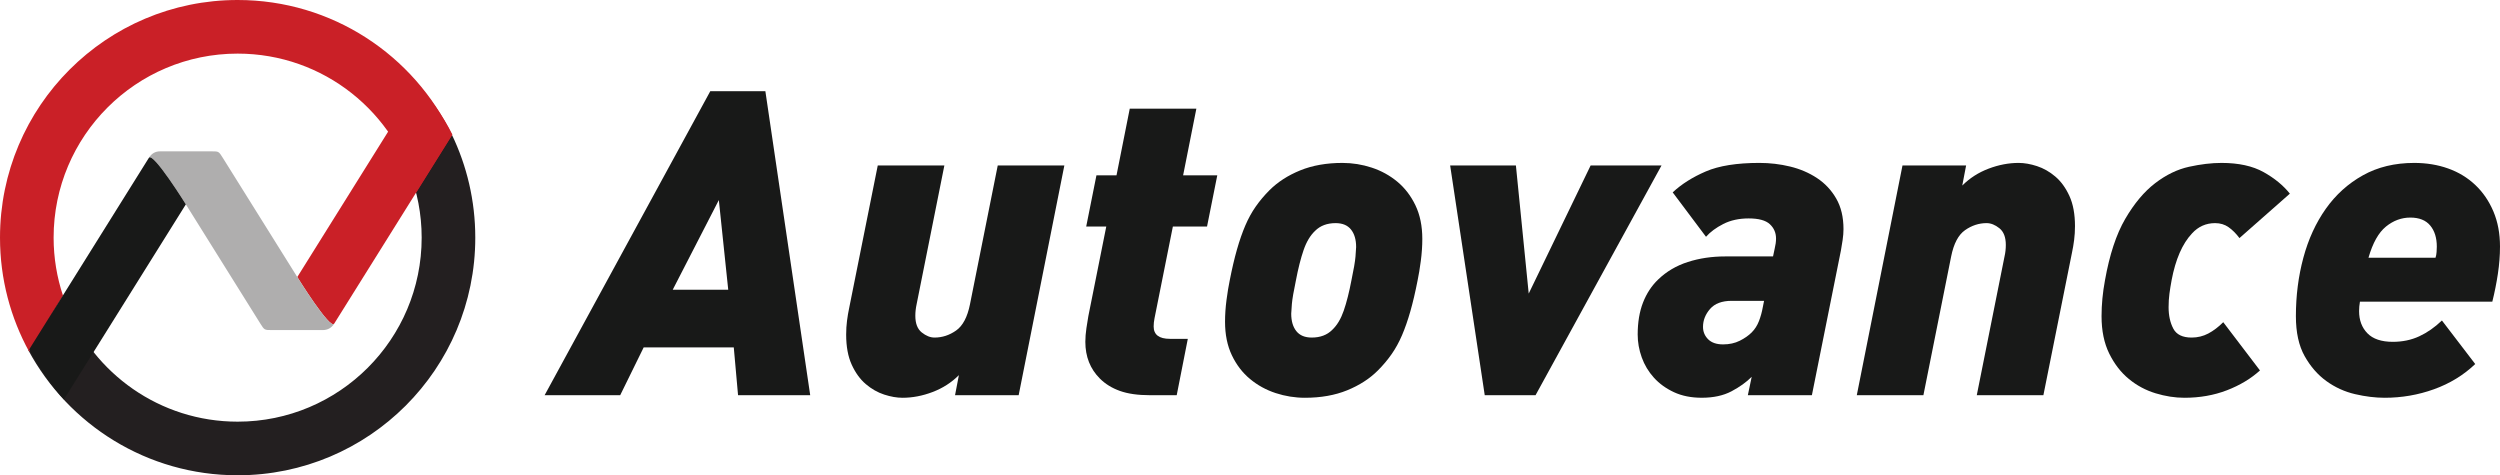 <svg xmlns="http://www.w3.org/2000/svg" id="uuid-db048822-da75-4c7a-ba82-4a17bff2ccbe" viewBox="0 0 634.113 120.553"><defs><style>.uuid-831248db-77b1-41f0-a799-1d3c346fe59e,.uuid-ae3560df-f978-4b7c-8cb2-725db0a74a64{fill:#181918;}.uuid-1035078b-ae2b-431a-b63f-d609b1bc8df4{fill:#afaeae;}.uuid-1035078b-ae2b-431a-b63f-d609b1bc8df4,.uuid-ae3560df-f978-4b7c-8cb2-725db0a74a64,.uuid-68cbcdd8-4ee2-4006-acd8-e928c7179f5a{fill-rule:evenodd;}.uuid-68cbcdd8-4ee2-4006-acd8-e928c7179f5a,.uuid-af8b5973-2f57-480c-95ca-dd467242d199{fill:#ca2027;}.uuid-446f4509-d223-4ecf-98a9-45f3968394a9{fill:#231f20;}</style></defs><g id="uuid-0b81e257-609f-4337-a9db-666bc321fafa"><path class="uuid-831248db-77b1-41f0-a799-1d3c346fe59e" d="m501.401,100.241h16.895l7.256-36.173c.216-1.011.397-2.076.541-3.195.144-1.119.217-2.292.217-3.52,0-3.033-.469-5.578-1.408-7.635s-2.13-3.7-3.574-4.928c-1.444-1.228-2.997-2.112-4.657-2.654-1.661-.541-3.213-.812-4.657-.812-2.527,0-5.072.487-7.635,1.462-2.563.975-4.783,2.401-6.661,4.278l.975-5.09h-16.137l-11.588,58.268h16.895l7.04-35.199c.65-3.249,1.823-5.469,3.52-6.661,1.697-1.191,3.52-1.787,5.469-1.787,1.083,0,2.166.433,3.249,1.3,1.083.867,1.625,2.274,1.625,4.224,0,1.011-.108,1.986-.325,2.924l-7.04,35.199Z"></path><path class="uuid-831248db-77b1-41f0-a799-1d3c346fe59e" d="m550.808,71.107c1.011-5.343,2.744-9.314,5.199-11.913,1.589-1.733,3.538-2.599,5.848-2.599,1.3,0,2.437.343,3.412,1.029.975.686,1.895,1.607,2.762,2.762l12.78-11.264c-1.661-2.094-3.881-3.917-6.661-5.469-2.78-1.552-6.336-2.329-10.668-2.329-2.527,0-5.271.325-8.231.975-2.96.65-5.83,2.04-8.61,4.17-2.78,2.13-5.307,5.144-7.581,9.043-2.275,3.899-3.989,9.098-5.144,15.596-.578,3.105-.867,6.137-.867,9.098,0,3.682.65,6.841,1.949,9.477,1.3,2.635,2.96,4.783,4.982,6.444,2.022,1.661,4.278,2.87,6.769,3.628,2.491.758,4.928,1.137,7.311,1.137,3.899,0,7.491-.632,10.776-1.895,3.285-1.264,6.083-2.942,8.394-5.036l-9.314-12.238c-1.227,1.228-2.491,2.184-3.791,2.87-1.3.686-2.708,1.029-4.224,1.029-2.311,0-3.863-.758-4.657-2.274-.794-1.516-1.191-3.321-1.191-5.415,0-1.228.072-2.383.217-3.466.144-1.083.325-2.202.542-3.357Z"></path><path class="uuid-831248db-77b1-41f0-a799-1d3c346fe59e" d="m598.589,76.522h33.574c.578-2.311,1.047-4.657,1.408-7.04.361-2.383.541-4.693.541-6.931,0-3.321-.559-6.3-1.679-8.935-1.119-2.635-2.653-4.874-4.603-6.715-1.95-1.841-4.242-3.231-6.877-4.17-2.635-.939-5.505-1.408-8.61-1.408-4.91,0-9.242,1.047-12.996,3.141-3.755,2.094-6.895,4.928-9.422,8.502-2.527,3.574-4.422,7.708-5.686,12.401-1.264,4.693-1.895,9.639-1.895,14.838,0,4.116.74,7.491,2.22,10.126s3.321,4.747,5.524,6.336,4.621,2.69,7.256,3.303c2.635.614,5.144.921,7.527.921,4.332,0,8.502-.722,12.509-2.166,4.007-1.444,7.491-3.574,10.451-6.39l-8.448-11.047c-1.805,1.733-3.718,3.069-5.74,4.007-2.022.939-4.26,1.408-6.715,1.408-2.888,0-5.036-.722-6.444-2.166-1.408-1.444-2.112-3.321-2.112-5.632,0-.361.018-.758.054-1.191.036-.433.09-.83.162-1.191Zm6.607-19.061c1.877-1.516,3.935-2.274,6.173-2.274s3.917.668,5.036,2.004c1.119,1.336,1.679,3.123,1.679,5.361,0,.361-.018.812-.054,1.354-.036.541-.126,1.029-.271,1.462h-17.004c1.083-3.755,2.563-6.39,4.441-7.906Z"></path><polygon class="uuid-831248db-77b1-41f0-a799-1d3c346fe59e" points="403.455 41.973 387.751 74.464 384.502 41.973 367.824 41.973 376.596 100.241 389.484 100.241 421.434 41.973 403.455 41.973"></polygon><path class="uuid-831248db-77b1-41f0-a799-1d3c346fe59e" d="m258.378,100.241l11.589-58.268h-16.895l-7.04,35.199c-.65,3.249-1.823,5.469-3.52,6.661-1.697,1.191-3.52,1.787-5.469,1.787-1.083,0-2.166-.433-3.249-1.3-1.083-.866-1.625-2.274-1.625-4.224,0-.939.108-1.913.325-2.924l7.04-35.199h-16.895l-7.256,36.174c-.217,1.011-.397,2.076-.541,3.195-.144,1.119-.217,2.292-.217,3.52,0,3.033.469,5.578,1.408,7.635.939,2.058,2.13,3.7,3.574,4.928,1.444,1.228,2.996,2.112,4.657,2.653,1.661.541,3.213.812,4.657.812,2.527,0,5.072-.487,7.635-1.462,2.563-.975,4.784-2.401,6.661-4.278l-.975,5.09h16.137Z"></path><path class="uuid-831248db-77b1-41f0-a799-1d3c346fe59e" d="m297.495,57.461h8.664l2.599-12.996h-8.664l3.357-16.895h-16.895l-3.357,16.895h-5.09l-2.599,12.996h5.09l-4.549,22.744c-.144.794-.307,1.805-.487,3.033-.18,1.228-.271,2.383-.271,3.466,0,3.755,1.227,6.859,3.682,9.314,1.372,1.372,3.069,2.419,5.09,3.141,2.022.722,4.549,1.083,7.581,1.083h6.823l2.816-14.296h-4.549c-2.744,0-4.115-1.047-4.115-3.141,0-.65.072-1.336.216-2.058l4.657-23.285Z"></path><path class="uuid-831248db-77b1-41f0-a799-1d3c346fe59e" d="m138.141,100.241h19.17l5.957-12.13h22.852l1.083,12.13h18.303l-11.372-77.112h-13.971l-42.022,77.112Zm46.571-26.751h-14.079l11.697-22.744,2.383,22.744Z"></path><path class="uuid-831248db-77b1-41f0-a799-1d3c346fe59e" d="m459.577,100.241l7.365-36.715c.144-.794.289-1.679.433-2.654.144-.975.217-1.895.217-2.762,0-3.033-.614-5.614-1.841-7.744-1.227-2.13-2.852-3.863-4.874-5.199-2.022-1.336-4.296-2.311-6.823-2.924s-5.126-.921-7.798-.921c-5.704,0-10.235.722-13.592,2.166-3.357,1.444-6.155,3.213-8.393,5.307l8.448,11.264c1.083-1.227,2.545-2.311,4.386-3.249s3.989-1.408,6.444-1.408c2.527,0,4.314.487,5.361,1.462,1.047.975,1.57,2.184,1.57,3.628,0,.794-.108,1.625-.325,2.491l-.433,2.058h-12.13c-3.393,0-6.552.469-9.476,1.408-2.924.939-5.433,2.419-7.527,4.44-1.661,1.589-2.942,3.538-3.845,5.848-.902,2.31-1.354,5.018-1.354,8.123,0,1.949.343,3.881,1.029,5.794s1.715,3.628,3.087,5.144c1.372,1.516,3.069,2.744,5.09,3.682,2.022.939,4.368,1.408,7.04,1.408,2.96,0,5.469-.542,7.527-1.625,2.058-1.083,3.773-2.311,5.144-3.682l-.975,4.657h16.246Zm-18.303-13.809c-1.227.614-2.635.921-4.224.921-1.661,0-2.924-.433-3.791-1.3-.866-.866-1.3-1.913-1.3-3.141,0-1.661.596-3.177,1.787-4.549,1.191-1.372,3.014-2.058,5.469-2.058h8.231l-.325,1.625c-.217,1.228-.541,2.401-.975,3.52-.433,1.119-1.047,2.076-1.841,2.87-.794.794-1.805,1.498-3.033,2.112Z"></path><path class="uuid-831248db-77b1-41f0-a799-1d3c346fe59e" d="m354.428,46.089c-1.913-1.589-4.08-2.78-6.498-3.574-2.419-.794-4.892-1.191-7.419-1.191-4.043,0-7.617.632-10.722,1.895-3.105,1.264-5.704,2.942-7.798,5.036-1.3,1.3-2.455,2.671-3.466,4.115-1.011,1.444-1.895,3.051-2.654,4.82-.758,1.769-1.462,3.791-2.112,6.065-.65,2.274-1.264,4.892-1.841,7.852-.289,1.372-.559,3.014-.812,4.928-.253,1.913-.379,3.773-.379,5.578,0,3.249.578,6.083,1.733,8.502,1.155,2.419,2.689,4.422,4.603,6.011,1.913,1.588,4.079,2.78,6.498,3.574,2.419.794,4.892,1.191,7.419,1.191,4.043,0,7.617-.632,10.722-1.895,3.105-1.264,5.704-2.942,7.798-5.036,1.3-1.3,2.455-2.671,3.466-4.115,1.011-1.444,1.895-3.051,2.653-4.82.758-1.769,1.462-3.791,2.112-6.065.65-2.274,1.264-4.892,1.841-7.852.289-1.372.56-3.014.812-4.928s.379-3.773.379-5.578c0-3.249-.578-6.083-1.733-8.502-1.155-2.419-2.69-4.422-4.603-6.011Zm-10.614,19.007c-.108,1.264-.451,3.267-1.029,6.011-.578,3.033-1.227,5.596-1.95,7.69-.722,2.094-1.697,3.719-2.924,4.874-1.3,1.3-3.033,1.95-5.199,1.95-1.733,0-3.033-.541-3.899-1.625-.867-1.083-1.3-2.563-1.3-4.44,0-.361.054-1.173.163-2.437.108-1.264.451-3.267,1.029-6.011.578-3.033,1.227-5.596,1.949-7.689.722-2.094,1.697-3.719,2.924-4.874,1.3-1.3,3.033-1.95,5.199-1.95,1.733,0,3.033.541,3.899,1.625.867,1.083,1.3,2.563,1.3,4.44,0,.361-.054,1.173-.163,2.437Z"></path></g><g><path id="uuid-4435f0fa-5c18-4377-b307-869764594485" class="uuid-446f4509-d223-4ecf-98a9-45f3968394a9" d="m120.553,60.276c0-9.378-2.143-18.256-5.964-26.171l-10.806,9.262c2.04,5.245,3.171,10.943,3.171,16.909,0,25.779-20.898,46.677-46.677,46.677-19.724,0-36.578-12.24-43.414-29.534l-3.264,1.556-6.412,9.86c10.179,18.883,30.134,31.717,53.09,31.717,33.29,0,60.276-26.987,60.276-60.276Z"></path><path id="uuid-0558b845-4c33-44c0-99c3-d0d218b6f2c4" class="uuid-af8b5973-2f57-480c-95ca-dd467242d199" d="m13.599,60.276c0-25.779,20.898-46.678,46.678-46.678,21.838,0,40.168,14.998,45.264,35.255l9.122-14.592C104.951,13.996,84.249,0,60.276,0,26.987,0,0,26.987,0,60.276c0,10.5,2.69,20.369,7.41,28.966l8.577-14.229c-1.541-4.634-2.389-9.585-2.389-14.737Z"></path><path id="uuid-a5043290-a590-4411-994c-168ff37a7a29" class="uuid-68cbcdd8-4ee2-4006-acd8-e928c7179f5a" d="m84.761,82.097c1.014-1.626,29.982-47.965,29.982-47.965-2.333-4.684-5.38-8.847-8.802-12.737l-30.536,48.875s8.342,13.453,9.356,11.827Z"></path><path id="uuid-a2261234-8744-4eb8-b21e-c963b18829c5" class="uuid-1035078b-ae2b-431a-b63f-d609b1bc8df4" d="m47.14,51.835s17.912,28.674,18.919,30.281c1.007,1.607,1.014,1.607,2.95,1.607h12.835q1.902,0,2.917-1.626c-1.014,1.626-9.356-11.827-9.356-11.827,0,0-17.811-28.514-18.87-30.198-1.059-1.684-1.046-1.684-2.824-1.684h-13.1q-1.834,0-2.856,1.655c1.026-1.655,9.383,11.79,9.383,11.79Z"></path><path id="uuid-7230cc5a-f79b-40c8-a057-3a87a8a396f9" class="uuid-ae3560df-f978-4b7c-8cb2-725db0a74a64" d="m37.757,40.044c-1.026,1.655-30.349,48.574-30.349,48.574,2.387,4.616,5.355,8.882,8.807,12.703l30.925-49.487s-8.357-13.446-9.383-11.79Z"></path></g></svg>